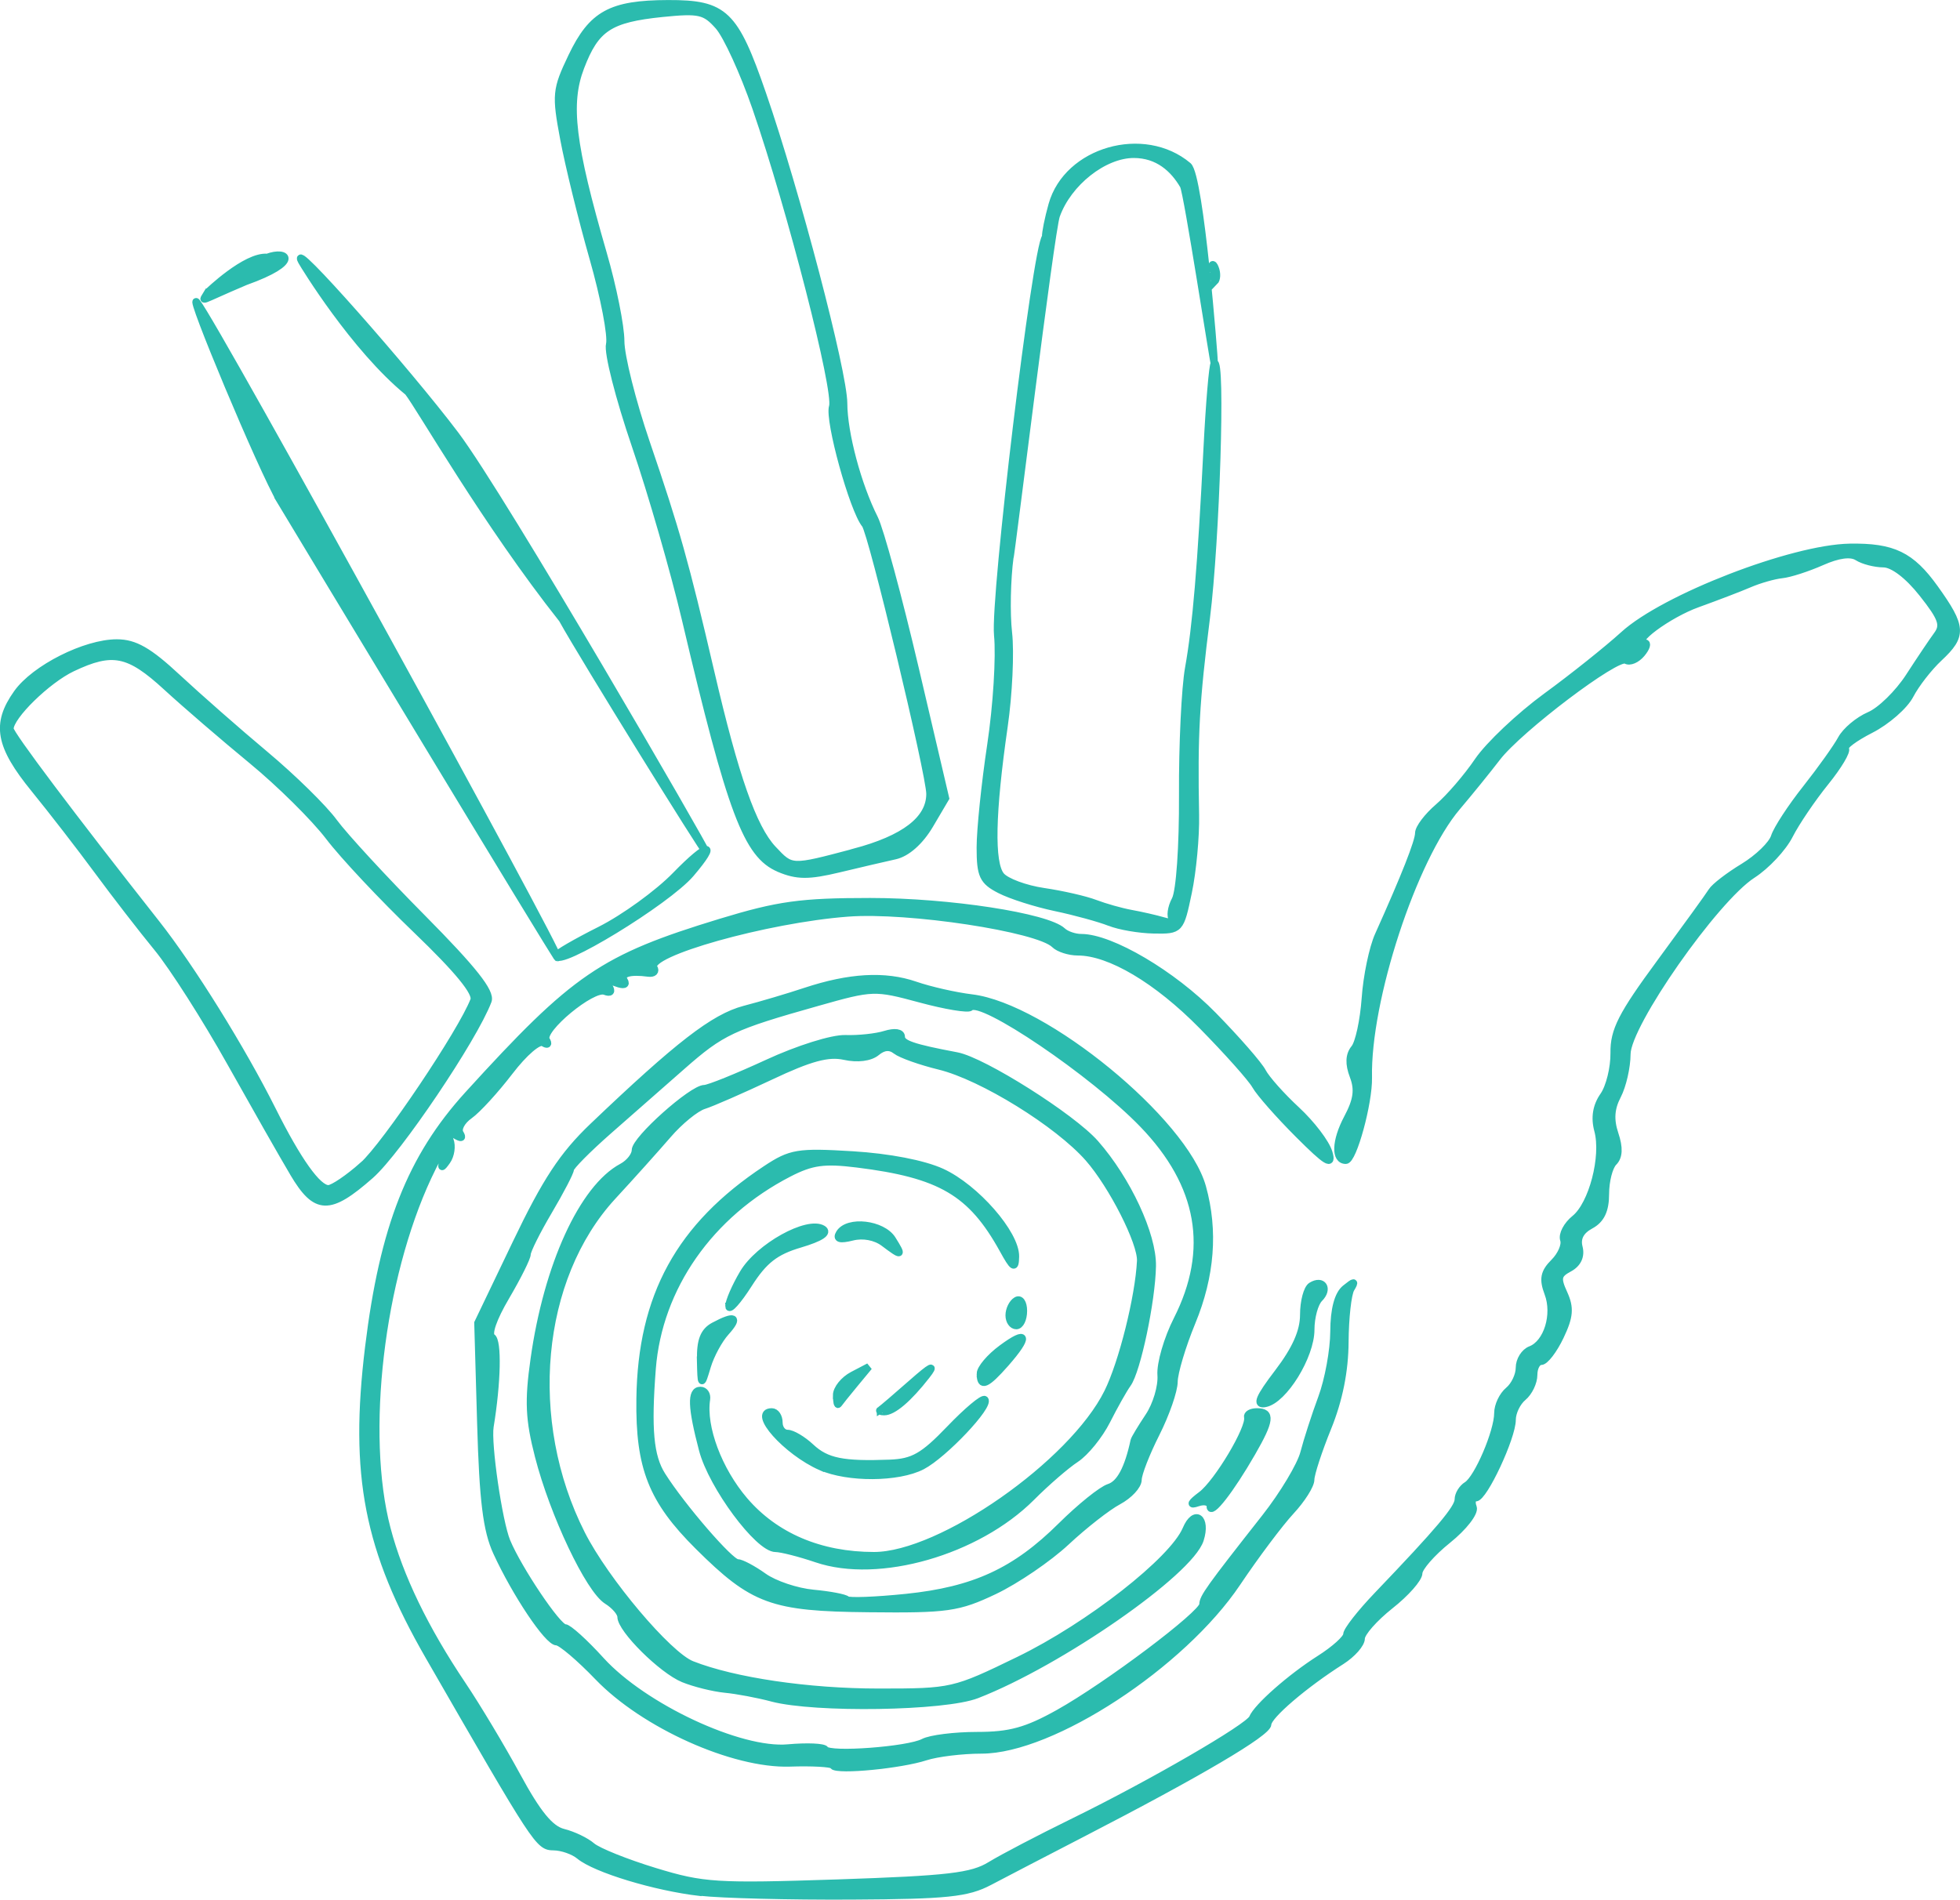 <?xml version="1.0" encoding="UTF-8" standalone="no"?>
<!-- Created with Inkscape (http://www.inkscape.org/) -->

<svg
   xmlns:dc="http://purl.org/dc/elements/1.1/"
   xmlns:cc="http://creativecommons.org/ns#"
   xmlns:rdf="http://www.w3.org/1999/02/22-rdf-syntax-ns#"
   xmlns:svg="http://www.w3.org/2000/svg"
   xmlns="http://www.w3.org/2000/svg"
   xmlns:sodipodi="http://sodipodi.sourceforge.net/DTD/sodipodi-0.dtd"
   xmlns:inkscape="http://www.inkscape.org/namespaces/inkscape"
   width="23.089mm"
   height="22.386mm"
   viewBox="0 0 23.089 22.386"
   version="1.1"
   id="svg945"
   inkscape:version="0.92.5 (2060ec1f9f, 2020-04-08)"
   sodipodi:docname="notes.svg">
  <defs
     id="defs939" />
  <sodipodi:namedview
     id="base"
     pagecolor="#ffffff"
     bordercolor="#666666"
     borderopacity="1.0"
     inkscape:pageopacity="0.0"
     inkscape:pageshadow="2"
     inkscape:zoom="5.6"
     inkscape:cx="37.772872"
     inkscape:cy="40.204206"
     inkscape:document-units="mm"
     inkscape:current-layer="layer1"
     showgrid="false"
     inkscape:window-width="1848"
     inkscape:window-height="886"
     inkscape:window-x="72"
     inkscape:window-y="27"
     inkscape:window-maximized="1"
     objecttolerance="10000" />
  <g
     inkscape:label="Capa 1"
     inkscape:groupmode="layer"
     id="layer1"
     transform="translate(-33.057,-21.98)">
    <path
       style="fill:#2bbbae;fill-opacity:1;stroke:#2bbbae;stroke-width:0.085;stroke-opacity:1;image-rendering:auto"
       d="m 41.302,44.277 c -0.523,-0.06 -1.23,-0.274 -1.419,-0.431 -0.069,-0.057 -0.205,-0.105 -0.303,-0.106 -0.178,-0.003 -0.193,-0.026 -1.469,-2.242 -0.724,-1.258 -0.895,-2.135 -0.711,-3.645 0.172,-1.409 0.497,-2.234 1.17,-2.974 1.264,-1.389 1.585,-1.608 2.978,-2.033 0.678,-0.206 0.941,-0.243 1.761,-0.243 0.926,0 2.083,0.178 2.264,0.348 0.044,0.042 0.144,0.076 0.222,0.076 0.349,0 1.078,0.43 1.554,0.917 0.276,0.282 0.538,0.582 0.581,0.666 0.044,0.084 0.224,0.286 0.4,0.449 0.176,0.163 0.348,0.388 0.381,0.501 0.048,0.163 -0.024,0.12 -0.358,-0.214 -0.23,-0.23 -0.458,-0.489 -0.506,-0.575 -0.048,-0.086 -0.331,-0.403 -0.629,-0.706 -0.529,-0.538 -1.087,-0.869 -1.463,-0.869 -0.103,0 -0.227,-0.04 -0.275,-0.088 -0.191,-0.191 -1.725,-0.424 -2.435,-0.37 -0.956,0.072 -2.388,0.475 -2.285,0.643 0.027,0.044 -0.002,0.073 -0.065,0.065 -0.221,-0.03 -0.335,0.005 -0.284,0.088 0.031,0.05 -0.007,0.061 -0.094,0.028 -0.098,-0.038 -0.126,-0.024 -0.085,0.042 0.037,0.06 0.018,0.082 -0.05,0.056 -0.146,-0.056 -0.763,0.455 -0.69,0.572 0.032,0.052 0.017,0.067 -0.036,0.034 -0.052,-0.032 -0.224,0.115 -0.396,0.34 -0.167,0.218 -0.379,0.45 -0.472,0.516 -0.093,0.065 -0.143,0.16 -0.112,0.21 0.036,0.059 0.017,0.067 -0.055,0.023 -0.079,-0.049 -0.098,-0.032 -0.063,0.058 0.027,0.07 0.011,0.181 -0.036,0.247 -0.067,0.095 -0.075,0.088 -0.037,-0.029 0.086,-0.269 -0.014,-0.154 -0.185,0.212 -0.563,1.204 -0.777,3.034 -0.484,4.15 0.148,0.565 0.445,1.179 0.889,1.84 0.172,0.256 0.462,0.74 0.644,1.075 0.24,0.442 0.389,0.624 0.543,0.663 0.117,0.029 0.269,0.102 0.339,0.163 0.07,0.06 0.403,0.194 0.741,0.297 0.57,0.174 0.723,0.183 2.155,0.136 1.301,-0.044 1.581,-0.076 1.799,-0.211 0.142,-0.087 0.582,-0.317 0.978,-0.511 0.909,-0.445 2.064,-1.114 2.108,-1.221 0.053,-0.131 0.448,-0.479 0.792,-0.698 0.175,-0.111 0.318,-0.24 0.318,-0.287 0,-0.047 0.162,-0.254 0.36,-0.461 0.73,-0.763 0.953,-1.027 0.953,-1.13 0,-0.058 0.046,-0.134 0.103,-0.169 0.127,-0.079 0.363,-0.63 0.363,-0.849 0,-0.089 0.057,-0.209 0.127,-0.267 0.07,-0.058 0.127,-0.178 0.127,-0.267 0,-0.089 0.06,-0.185 0.133,-0.213 0.196,-0.075 0.3,-0.414 0.205,-0.665 -0.063,-0.167 -0.048,-0.246 0.071,-0.365 0.084,-0.084 0.135,-0.203 0.114,-0.265 -0.021,-0.062 0.038,-0.174 0.131,-0.249 0.206,-0.166 0.354,-0.732 0.271,-1.04 -0.041,-0.151 -0.018,-0.288 0.067,-0.409 0.07,-0.1 0.126,-0.327 0.124,-0.503 -0.004,-0.265 0.091,-0.45 0.543,-1.064 0.301,-0.409 0.575,-0.787 0.608,-0.841 0.033,-0.054 0.202,-0.184 0.374,-0.288 0.172,-0.105 0.337,-0.264 0.365,-0.355 0.029,-0.091 0.196,-0.347 0.372,-0.569 0.176,-0.223 0.362,-0.484 0.415,-0.582 0.052,-0.097 0.201,-0.222 0.331,-0.278 0.13,-0.055 0.34,-0.26 0.467,-0.456 0.127,-0.196 0.276,-0.418 0.332,-0.494 0.084,-0.115 0.054,-0.199 -0.174,-0.487 -0.169,-0.214 -0.347,-0.349 -0.459,-0.35 -0.101,-6.9e-4 -0.239,-0.036 -0.306,-0.079 -0.08,-0.051 -0.227,-0.031 -0.423,0.056 -0.165,0.073 -0.377,0.142 -0.47,0.151 -0.093,0.01 -0.265,0.059 -0.381,0.109 -0.116,0.05 -0.391,0.155 -0.61,0.234 -0.348,0.125 -0.801,0.462 -0.621,0.462 0.036,0 0.019,0.057 -0.039,0.126 -0.058,0.069 -0.14,0.104 -0.184,0.077 -0.104,-0.065 -1.26,0.809 -1.519,1.148 -0.112,0.146 -0.324,0.408 -0.471,0.581 -0.517,0.609 -1.064,2.278 -1.044,3.19 0.006,0.295 -0.179,0.974 -0.266,0.974 -0.132,0 -0.124,-0.228 0.018,-0.496 0.114,-0.214 0.131,-0.337 0.07,-0.497 -0.055,-0.144 -0.05,-0.249 0.013,-0.326 0.052,-0.062 0.109,-0.327 0.128,-0.589 0.018,-0.261 0.088,-0.596 0.155,-0.744 0.311,-0.692 0.474,-1.104 0.474,-1.203 0,-0.06 0.105,-0.198 0.233,-0.308 0.128,-0.11 0.338,-0.353 0.466,-0.542 0.128,-0.188 0.49,-0.53 0.804,-0.76 0.314,-0.229 0.723,-0.556 0.91,-0.726 0.479,-0.438 1.989,-1.022 2.667,-1.033 0.508,-0.008 0.721,0.095 1,0.484 0.327,0.456 0.333,0.556 0.05,0.82 -0.121,0.113 -0.274,0.31 -0.34,0.437 -0.066,0.128 -0.276,0.311 -0.466,0.408 -0.19,0.097 -0.324,0.197 -0.298,0.223 0.026,0.026 -0.08,0.204 -0.235,0.396 -0.155,0.192 -0.346,0.473 -0.423,0.625 -0.077,0.152 -0.273,0.361 -0.436,0.466 -0.441,0.283 -1.477,1.763 -1.478,2.113 -6.9e-4,0.153 -0.051,0.373 -0.112,0.49 -0.078,0.15 -0.087,0.282 -0.031,0.451 0.055,0.164 0.05,0.269 -0.015,0.334 -0.052,0.052 -0.095,0.22 -0.095,0.372 0,0.194 -0.053,0.305 -0.177,0.371 -0.117,0.063 -0.163,0.15 -0.135,0.258 0.027,0.104 -0.015,0.194 -0.116,0.248 -0.135,0.072 -0.145,0.117 -0.062,0.297 0.077,0.17 0.069,0.271 -0.043,0.506 -0.077,0.162 -0.179,0.294 -0.226,0.294 -0.047,0 -0.086,0.071 -0.086,0.159 0,0.087 -0.057,0.206 -0.127,0.264 -0.07,0.058 -0.127,0.177 -0.127,0.265 0,0.205 -0.334,0.92 -0.43,0.92 -0.04,0 -0.054,0.05 -0.03,0.111 0.023,0.061 -0.111,0.234 -0.299,0.385 -0.188,0.151 -0.341,0.327 -0.341,0.39 0,0.064 -0.152,0.237 -0.339,0.384 -0.186,0.148 -0.339,0.321 -0.339,0.386 0,0.065 -0.105,0.184 -0.233,0.266 -0.437,0.277 -0.868,0.646 -0.868,0.744 0,0.101 -0.81,0.578 -2.185,1.288 -0.433,0.224 -0.925,0.479 -1.093,0.568 -0.261,0.138 -0.499,0.163 -1.625,0.169 -0.726,0.004 -1.529,-0.016 -1.785,-0.045 z m 1.569,-1.497 c -0.023,-0.023 -0.252,-0.036 -0.508,-0.027 -0.666,0.022 -1.719,-0.451 -2.262,-1.016 -0.218,-0.227 -0.437,-0.412 -0.486,-0.412 -0.103,0 -0.482,-0.566 -0.707,-1.055 -0.119,-0.259 -0.162,-0.607 -0.188,-1.519 l -0.034,-1.183 0.451,-0.941 c 0.351,-0.733 0.551,-1.037 0.905,-1.375 1.006,-0.96 1.425,-1.284 1.784,-1.379 0.2,-0.052 0.523,-0.148 0.718,-0.213 0.519,-0.172 0.937,-0.196 1.294,-0.073 0.174,0.06 0.473,0.128 0.665,0.151 0.859,0.104 2.503,1.452 2.719,2.23 0.142,0.513 0.101,1.045 -0.124,1.59 -0.115,0.279 -0.209,0.595 -0.21,0.701 -2.6e-4,0.106 -0.096,0.381 -0.212,0.611 -0.116,0.23 -0.212,0.475 -0.212,0.545 0,0.07 -0.105,0.183 -0.233,0.252 -0.128,0.068 -0.404,0.284 -0.614,0.48 -0.21,0.196 -0.591,0.455 -0.847,0.577 -0.426,0.202 -0.552,0.22 -1.482,0.21 -1.137,-0.011 -1.358,-0.092 -2.005,-0.735 -0.546,-0.543 -0.698,-0.926 -0.687,-1.738 0.016,-1.209 0.468,-2.033 1.483,-2.705 0.293,-0.194 0.377,-0.208 1.02,-0.169 0.429,0.026 0.837,0.105 1.052,0.203 0.399,0.183 0.874,0.727 0.869,0.995 -0.003,0.152 -0.026,0.139 -0.148,-0.083 -0.373,-0.674 -0.735,-0.886 -1.719,-1.008 -0.388,-0.048 -0.534,-0.028 -0.804,0.111 -0.931,0.48 -1.534,1.343 -1.609,2.302 -0.055,0.713 -0.026,1.034 0.116,1.258 0.234,0.37 0.803,1.028 0.888,1.028 0.044,0 0.183,0.074 0.309,0.164 0.126,0.09 0.389,0.178 0.584,0.196 0.195,0.018 0.373,0.052 0.395,0.075 0.023,0.023 0.338,0.011 0.7,-0.026 0.802,-0.083 1.285,-0.305 1.827,-0.843 0.224,-0.222 0.477,-0.426 0.563,-0.453 0.128,-0.041 0.224,-0.22 0.295,-0.551 0.005,-0.023 0.083,-0.152 0.172,-0.286 0.09,-0.134 0.155,-0.353 0.145,-0.487 -0.01,-0.134 0.075,-0.428 0.19,-0.654 0.417,-0.824 0.283,-1.591 -0.404,-2.302 -0.583,-0.604 -1.908,-1.501 -2.032,-1.377 -0.026,0.026 -0.293,-0.018 -0.592,-0.099 -0.534,-0.144 -0.557,-0.144 -1.21,0.041 -1.004,0.283 -1.129,0.342 -1.593,0.75 -0.235,0.207 -0.628,0.552 -0.872,0.766 -0.244,0.215 -0.444,0.417 -0.445,0.45 -3e-4,0.033 -0.115,0.254 -0.255,0.491 -0.14,0.237 -0.254,0.466 -0.254,0.508 0,0.043 -0.113,0.268 -0.25,0.502 -0.151,0.256 -0.216,0.445 -0.164,0.477 0.073,0.045 0.062,0.535 -0.023,1.053 -0.033,0.201 0.101,1.122 0.197,1.355 0.135,0.325 0.599,1.016 0.684,1.016 0.041,0 0.233,0.173 0.425,0.385 0.5,0.55 1.639,1.083 2.204,1.031 0.223,-0.02 0.42,-0.012 0.439,0.019 0.048,0.078 0.979,0.009 1.157,-0.086 0.081,-0.043 0.366,-0.079 0.633,-0.079 0.386,0 0.582,-0.054 0.958,-0.264 0.576,-0.322 1.7,-1.168 1.7,-1.279 0,-0.083 0.074,-0.187 0.733,-1.025 0.214,-0.272 0.419,-0.615 0.457,-0.762 0.038,-0.147 0.132,-0.439 0.21,-0.649 0.078,-0.21 0.142,-0.561 0.143,-0.781 8.99e-4,-0.261 0.048,-0.438 0.135,-0.508 0.109,-0.088 0.121,-0.088 0.066,0.004 -0.037,0.061 -0.068,0.344 -0.07,0.627 -0.002,0.341 -0.07,0.682 -0.203,1.009 -0.11,0.271 -0.2,0.547 -0.2,0.613 0,0.066 -0.106,0.233 -0.235,0.372 -0.129,0.139 -0.414,0.518 -0.632,0.843 -0.65,0.969 -2.182,1.971 -3.012,1.971 -0.227,0 -0.524,0.036 -0.659,0.08 -0.292,0.095 -1.029,0.167 -1.09,0.106 z m -0.722,-0.794 c -0.163,-0.043 -0.411,-0.09 -0.55,-0.103 -0.14,-0.014 -0.361,-0.069 -0.491,-0.122 -0.252,-0.103 -0.736,-0.584 -0.736,-0.731 0,-0.048 -0.074,-0.134 -0.164,-0.19 -0.211,-0.132 -0.631,-1.017 -0.807,-1.701 -0.112,-0.434 -0.122,-0.649 -0.052,-1.143 0.155,-1.104 0.573,-2.018 1.036,-2.266 0.086,-0.046 0.156,-0.135 0.156,-0.197 0,-0.128 0.669,-0.726 0.814,-0.727 0.052,-1.69e-4 0.385,-0.135 0.741,-0.299 0.363,-0.168 0.768,-0.295 0.922,-0.289 0.151,0.005 0.361,-0.017 0.466,-0.05 0.113,-0.035 0.191,-0.024 0.191,0.029 0,0.08 0.132,0.126 0.653,0.224 0.311,0.059 1.36,0.722 1.632,1.032 0.377,0.429 0.679,1.078 0.672,1.445 -0.007,0.408 -0.18,1.232 -0.292,1.387 -0.047,0.065 -0.157,0.261 -0.245,0.435 -0.088,0.174 -0.252,0.376 -0.365,0.45 -0.113,0.074 -0.348,0.277 -0.523,0.453 -0.64,0.64 -1.801,0.973 -2.53,0.725 -0.2,-0.068 -0.418,-0.123 -0.483,-0.123 -0.203,0 -0.749,-0.736 -0.861,-1.163 -0.132,-0.502 -0.14,-0.7 -0.025,-0.7 0.049,0 0.081,0.048 0.072,0.106 -0.05,0.327 0.14,0.834 0.446,1.192 0.362,0.423 0.893,0.649 1.527,0.649 0.787,0 2.337,-1.083 2.753,-1.923 0.172,-0.347 0.366,-1.123 0.387,-1.548 0.011,-0.214 -0.332,-0.89 -0.613,-1.211 -0.36,-0.41 -1.253,-0.962 -1.754,-1.085 -0.225,-0.055 -0.456,-0.137 -0.515,-0.183 -0.07,-0.055 -0.147,-0.049 -0.229,0.02 -0.075,0.062 -0.224,0.081 -0.377,0.047 -0.191,-0.042 -0.404,0.015 -0.871,0.236 -0.34,0.16 -0.694,0.315 -0.787,0.344 -0.093,0.029 -0.284,0.184 -0.423,0.346 -0.14,0.162 -0.432,0.488 -0.651,0.725 -0.886,0.963 -1.04,2.646 -0.365,3.978 0.28,0.552 1.02,1.428 1.298,1.538 0.497,0.196 1.371,0.325 2.202,0.325 0.864,0 0.886,-0.005 1.651,-0.377 0.829,-0.403 1.815,-1.175 1.97,-1.541 0.102,-0.243 0.248,-0.136 0.166,0.121 -0.122,0.384 -1.653,1.448 -2.631,1.828 -0.381,0.148 -1.906,0.172 -2.413,0.038 z m 5.165,-2.256 c 0,-0.052 -0.066,-0.071 -0.148,-0.043 -0.099,0.034 -0.085,0.003 0.043,-0.093 0.19,-0.142 0.578,-0.793 0.545,-0.915 -0.009,-0.035 0.04,-0.064 0.11,-0.064 0.172,0 0.16,0.102 -0.059,0.482 -0.252,0.438 -0.492,0.746 -0.492,0.633 z m -4.589,-0.468 c -0.404,-0.179 -0.82,-0.647 -0.576,-0.647 0.047,0 0.085,0.057 0.085,0.127 0,0.07 0.045,0.127 0.1,0.127 0.055,0 0.179,0.073 0.275,0.163 0.183,0.171 0.378,0.21 0.93,0.189 0.276,-0.011 0.395,-0.079 0.705,-0.402 0.205,-0.214 0.391,-0.37 0.414,-0.348 0.068,0.068 -0.483,0.65 -0.739,0.783 -0.282,0.146 -0.874,0.149 -1.194,0.007 z m 0.702,-0.668 c 0.02,-0.012 0.187,-0.155 0.372,-0.318 0.229,-0.202 0.283,-0.229 0.17,-0.085 -0.211,0.27 -0.391,0.423 -0.496,0.423 -0.045,0 -0.066,-0.01 -0.046,-0.021 z m -0.516,-0.173 c 0,-0.076 0.086,-0.183 0.191,-0.238 l 0.191,-0.1 -0.168,0.203 c -0.093,0.112 -0.178,0.219 -0.191,0.238 -0.012,0.019 -0.022,-0.027 -0.022,-0.103 z m 5.202,-0.27 c 0.207,-0.272 0.301,-0.483 0.301,-0.679 0,-0.157 0.041,-0.31 0.09,-0.341 0.135,-0.084 0.21,0.034 0.095,0.149 -0.055,0.055 -0.1,0.22 -0.1,0.367 0,0.311 -0.319,0.828 -0.537,0.87 -0.113,0.022 -0.077,-0.067 0.151,-0.366 z m -6.803,-0.146 c -0.005,-0.229 0.037,-0.338 0.156,-0.402 0.248,-0.133 0.302,-0.105 0.141,0.073 -0.08,0.088 -0.178,0.269 -0.218,0.402 -0.071,0.238 -0.073,0.237 -0.08,-0.073 z m 3.295,0.161 c 0,-0.061 0.114,-0.196 0.254,-0.299 0.305,-0.226 0.325,-0.143 0.044,0.177 -0.227,0.258 -0.298,0.287 -0.298,0.122 z m 0.339,-0.688 c 0,-0.067 0.038,-0.146 0.085,-0.174 0.047,-0.029 0.085,0.026 0.085,0.122 0,0.096 -0.038,0.174 -0.085,0.174 -0.047,0 -0.085,-0.055 -0.085,-0.122 z m -3.301,-0.106 c -7.7e-4,-0.056 0.075,-0.231 0.169,-0.39 0.184,-0.311 0.759,-0.631 0.938,-0.521 0.069,0.043 -0.025,0.105 -0.268,0.177 -0.292,0.086 -0.426,0.191 -0.606,0.473 -0.127,0.199 -0.232,0.316 -0.233,0.261 z m 1.826,-0.747 c -0.098,-0.074 -0.245,-0.102 -0.372,-0.07 -0.147,0.037 -0.192,0.023 -0.151,-0.044 0.099,-0.161 0.507,-0.113 0.623,0.072 0.125,0.2 0.115,0.204 -0.1,0.042 z m -6.956,-0.825 c -0.118,-0.198 -0.451,-0.784 -0.742,-1.303 -0.29,-0.518 -0.677,-1.125 -0.86,-1.348 -0.183,-0.223 -0.499,-0.632 -0.703,-0.909 -0.204,-0.277 -0.539,-0.71 -0.745,-0.963 -0.417,-0.512 -0.463,-0.766 -0.204,-1.13 0.208,-0.292 0.803,-0.592 1.174,-0.592 0.211,0 0.376,0.094 0.714,0.409 0.242,0.225 0.706,0.633 1.032,0.906 0.326,0.273 0.692,0.632 0.812,0.797 0.121,0.165 0.591,0.675 1.044,1.132 0.597,0.603 0.809,0.871 0.771,0.974 -0.167,0.442 -1.061,1.769 -1.384,2.054 -0.486,0.428 -0.643,0.423 -0.91,-0.028 z m 0.819,-0.088 c 0.265,-0.236 1.167,-1.577 1.308,-1.947 0.034,-0.088 -0.186,-0.356 -0.675,-0.826 -0.399,-0.383 -0.864,-0.878 -1.034,-1.102 -0.17,-0.223 -0.579,-0.628 -0.909,-0.899 -0.33,-0.272 -0.781,-0.66 -1.003,-0.864 -0.445,-0.409 -0.637,-0.448 -1.111,-0.223 -0.295,0.14 -0.733,0.568 -0.733,0.717 0,0.062 0.72,1.019 1.724,2.293 0.41,0.52 1.008,1.482 1.366,2.197 0.302,0.604 0.537,0.932 0.662,0.928 0.055,-0.002 0.237,-0.126 0.405,-0.275 z m 2.277,-2.473 c 0,-0.022 0.232,-0.157 0.517,-0.3 0.284,-0.143 0.684,-0.433 0.889,-0.644 0.384,-0.395 0.511,-0.41 0.179,-0.021 -0.28,0.328 -1.584,1.123 -1.584,0.966 z m 6.519,-0.391 c -0.116,-0.046 -0.402,-0.125 -0.635,-0.174 -0.233,-0.049 -0.528,-0.143 -0.656,-0.209 -0.202,-0.103 -0.233,-0.17 -0.233,-0.498 0,-0.209 0.056,-0.754 0.125,-1.212 0.069,-0.458 0.105,-1.039 0.08,-1.291 -0.044,-0.446 0.452,-4.561 0.564,-4.691 0.053,-0.061 -0.265,2.65 -0.418,3.768 -0.036,0.264 -0.044,0.668 -0.018,0.896 0.026,0.228 0.003,0.725 -0.052,1.104 -0.147,1.019 -0.159,1.608 -0.036,1.757 0.059,0.071 0.285,0.155 0.502,0.187 0.217,0.032 0.49,0.094 0.607,0.139 0.116,0.044 0.307,0.098 0.423,0.119 0.116,0.021 0.288,0.06 0.381,0.087 0.093,0.027 0.142,0.021 0.109,-0.015 -0.033,-0.035 -0.019,-0.141 0.031,-0.234 0.052,-0.098 0.089,-0.627 0.086,-1.238 -0.003,-0.587 0.029,-1.258 0.071,-1.491 0.088,-0.488 0.148,-1.205 0.217,-2.581 0.027,-0.535 0.065,-0.989 0.085,-1.009 0.09,-0.09 0.022,2.081 -0.093,2.998 -0.125,0.99 -0.146,1.374 -0.128,2.323 0.005,0.253 -0.033,0.663 -0.085,0.91 -0.093,0.446 -0.096,0.449 -0.405,0.444 -0.171,-0.003 -0.407,-0.043 -0.523,-0.09 z m -3.892,-0.635 c -0.38,-0.16 -0.567,-0.657 -1.104,-2.935 -0.134,-0.569 -0.4,-1.491 -0.591,-2.05 -0.191,-0.559 -0.328,-1.095 -0.303,-1.192 0.024,-0.097 -0.063,-0.554 -0.195,-1.016 -0.132,-0.462 -0.286,-1.091 -0.344,-1.399 -0.099,-0.527 -0.093,-0.583 0.093,-0.973 0.239,-0.501 0.462,-0.623 1.134,-0.625 0.666,-0.002 0.785,0.112 1.115,1.068 0.394,1.14 0.954,3.274 0.955,3.642 9.8e-4,0.351 0.165,0.965 0.362,1.355 0.067,0.133 0.283,0.929 0.48,1.769 l 0.358,1.528 -0.185,0.314 c -0.115,0.195 -0.27,0.333 -0.41,0.364 -0.123,0.027 -0.422,0.097 -0.664,0.155 -0.355,0.085 -0.49,0.084 -0.7,-0.004 z m 0.88,-0.191 c 0.598,-0.158 0.895,-0.387 0.895,-0.688 0,-0.232 -0.683,-3.078 -0.762,-3.174 -0.143,-0.175 -0.434,-1.229 -0.384,-1.389 0.058,-0.184 -0.492,-2.328 -0.904,-3.522 -0.145,-0.419 -0.343,-0.852 -0.44,-0.961 -0.159,-0.179 -0.226,-0.194 -0.663,-0.15 -0.622,0.064 -0.784,0.171 -0.961,0.634 -0.165,0.432 -0.107,0.907 0.266,2.196 0.114,0.392 0.207,0.856 0.207,1.031 0,0.175 0.135,0.713 0.3,1.197 0.354,1.038 0.457,1.403 0.759,2.7 0.288,1.24 0.499,1.84 0.733,2.089 0.221,0.235 0.21,0.235 0.954,0.038 z m -6.754,-4.138 c -0.217,-0.361 -1.101,-2.482 -0.987,-2.344 0.211,0.254 4.314,7.725 4.25,7.725 -0.019,0 -3.047,-5.02 -3.264,-5.381 z m 3.317,1.39 c -0.893,-1.128 -1.67,-2.488 -1.815,-2.674 -0.634,-0.518 -1.229,-1.495 -1.253,-1.539 -0.173,-0.316 1.248,1.295 1.81,2.04 0.562,0.745 2.977,4.922 2.955,4.922 -0.022,0 -1.43,-2.271 -1.697,-2.749 z M 35.506,25.422 c 0,0 0.446,-0.432 0.699,-0.41 0.234,-0.088 0.407,0.049 -0.257,0.286 -0.572,0.242 -0.517,0.255 -0.442,0.124 z m 11.815,-0.233 c 0.004,-0.099 0.024,-0.119 0.051,-0.051 0.025,0.061 0.021,0.134 -0.007,0.162 0.005,-0.04 -0.029,-0.074 -0.044,-0.111 z m -1.947,-0.416 c -0.003,-0.047 0.031,-0.218 0.077,-0.381 0.18,-0.639 1.081,-0.897 1.602,-0.458 0.143,0.121 0.31,2.275 0.309,2.329 -10e-4,0.054 -0.317,-2.015 -0.364,-2.097 -0.116,-0.199 -0.3,-0.367 -0.585,-0.367 -0.352,0 -0.774,0.333 -0.912,0.72 -0.067,0.186 -0.541,4.069 -0.545,4.023 z"
       id="path909"
       inkscape:connector-curvature="0"
       sodipodi:nodetypes="cccccccscscccccccscccccccccccccccccccccccccccccscscscscccccccccsccccccccccccccscccccscccccscscccccccscccccccscccccsscssccscscsccccccccscccccccccccccscscccccccccccccscccccccccccscccccssccccsccccscsccccccccsccsccccccsccccsccccsccccccscscsccscccccccccccscsccccccccccsccccssscccsccccccsccccccccccsccsccccccccccccccscsssccccccccccccccscccscccccccccccccccscccccscccccccsccccccccccccccccscccccccccccccccccccccccccscccccccscccccccscccscscsccscccccccccsccc" />
  </g>
</svg>
